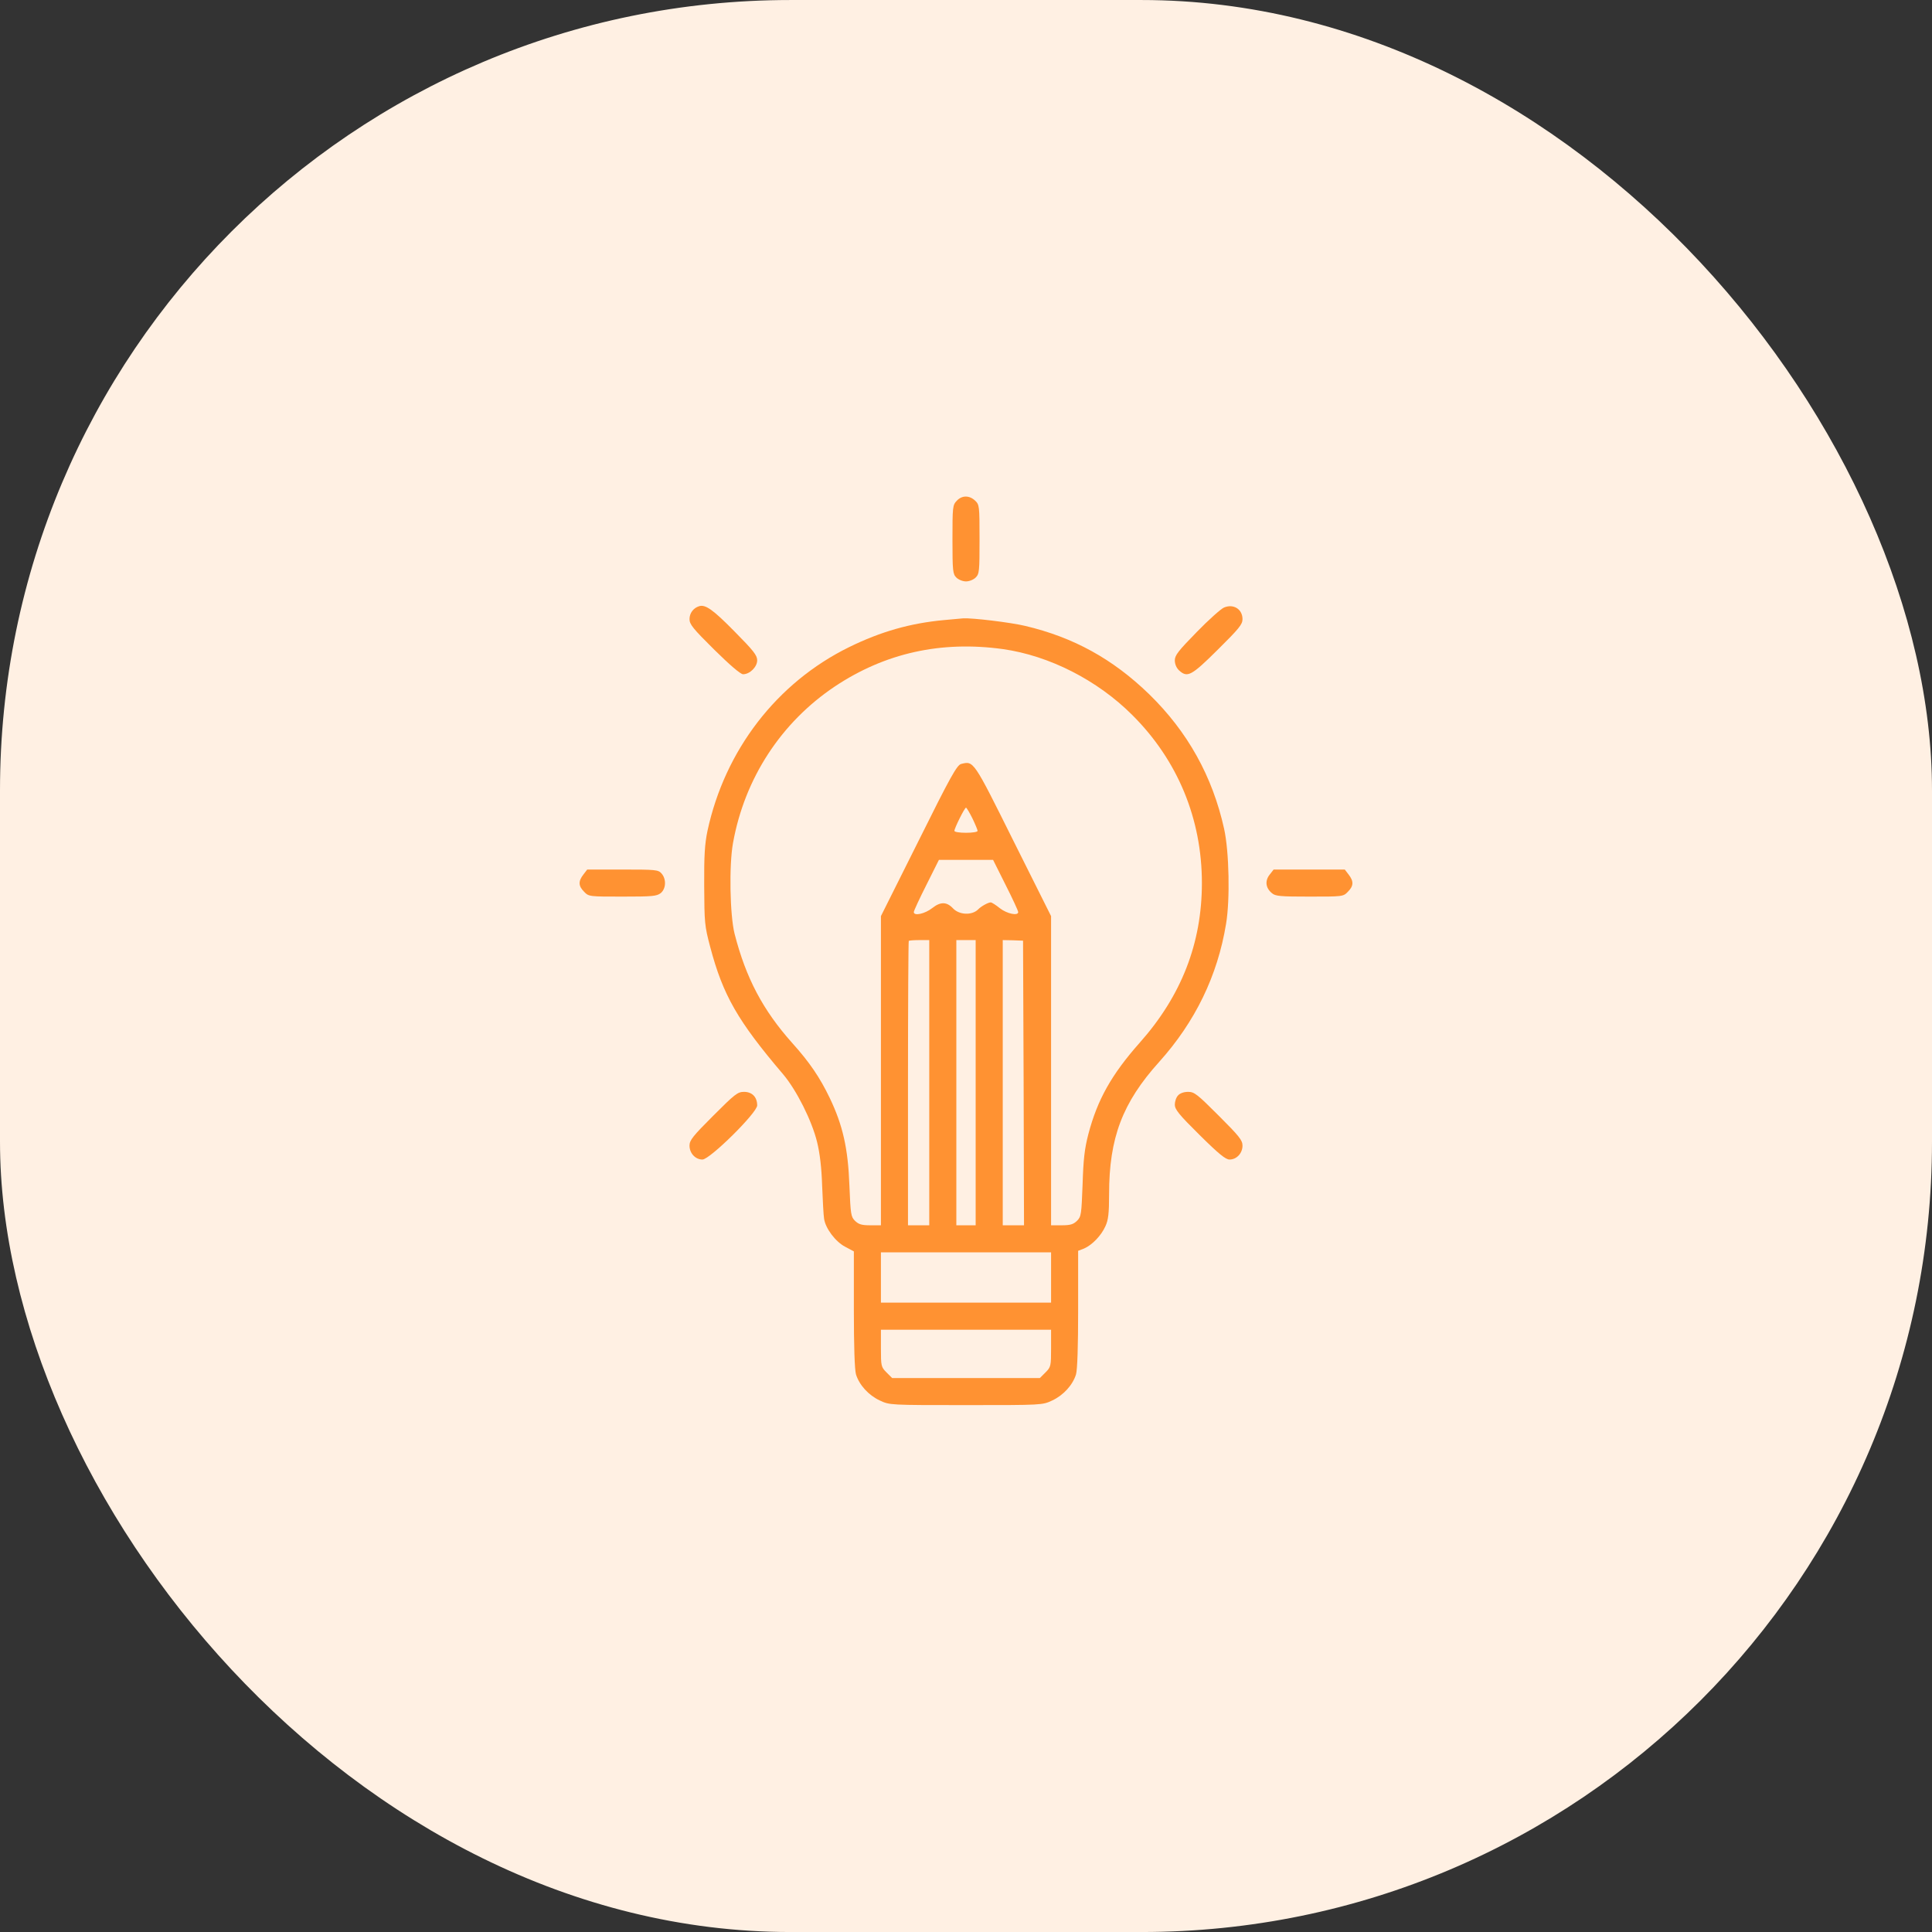 <svg xmlns="http://www.w3.org/2000/svg" width="110" height="110" viewBox="0 0 110 110" fill="none"><rect x="0" y="0" width="110" height="110" fill="#333333" stroke="none"/><rect y="0.001" width="110" height="110" rx="45" fill="#FFF0E3"></rect><path d="M54.472 28.513C54.24 28.755 54.229 28.865 54.229 30.715C54.229 32.52 54.251 32.685 54.45 32.883C54.571 33.004 54.813 33.103 55 33.103C55.187 33.103 55.429 33.004 55.55 32.883C55.76 32.674 55.771 32.52 55.771 30.704C55.771 28.788 55.76 28.733 55.517 28.502C55.187 28.194 54.769 28.194 54.472 28.513Z" fill="#FF9232"></path><path d="M39.808 34.514C39.478 34.613 39.258 34.91 39.258 35.251C39.258 35.548 39.456 35.791 40.667 36.991C41.547 37.86 42.164 38.389 42.307 38.389C42.692 38.389 43.111 37.97 43.111 37.596C43.111 37.31 42.901 37.046 41.823 35.956C40.59 34.701 40.16 34.404 39.808 34.514Z" fill="#FF9232"></path><path d="M69.686 34.592C69.51 34.669 68.805 35.297 68.133 35.99C67.088 37.058 66.889 37.311 66.889 37.597C66.889 37.807 66.978 38.027 67.132 38.17C67.605 38.599 67.825 38.489 69.333 36.992C70.544 35.792 70.743 35.55 70.743 35.253C70.743 34.68 70.225 34.361 69.686 34.592Z" fill="#FF9232"></path><path d="M53.734 35.306C51.84 35.482 50.156 35.955 48.34 36.847C44.222 38.872 41.272 42.714 40.281 47.305C40.127 48.043 40.083 48.703 40.094 50.443C40.105 52.534 40.116 52.71 40.435 53.91C41.162 56.663 41.999 58.127 44.597 61.176C45.356 62.079 46.226 63.807 46.523 65.029C46.677 65.657 46.776 66.471 46.809 67.506C46.843 68.354 46.887 69.201 46.92 69.389C46.997 69.939 47.569 70.699 48.12 70.985L48.615 71.249V74.541C48.615 76.687 48.659 77.975 48.736 78.251C48.923 78.856 49.452 79.439 50.09 79.737C50.652 80.001 50.663 80.001 55 80.001C59.337 80.001 59.348 80.001 59.91 79.737C60.548 79.439 61.077 78.856 61.264 78.251C61.341 77.975 61.385 76.687 61.385 74.53V71.216L61.726 71.084C62.178 70.886 62.695 70.357 62.937 69.818C63.102 69.466 63.147 69.091 63.147 67.99C63.147 64.787 63.906 62.783 65.998 60.461C68.045 58.182 69.322 55.562 69.807 52.6C70.038 51.224 69.983 48.494 69.697 47.195C69.036 44.201 67.616 41.658 65.425 39.522C63.356 37.518 61.121 36.285 58.369 35.636C57.543 35.438 55.341 35.173 54.835 35.206C54.714 35.218 54.218 35.261 53.734 35.306ZM57.103 36.957C59.745 37.331 62.486 38.729 64.468 40.711C67.055 43.287 68.431 46.623 68.431 50.277C68.431 53.701 67.264 56.696 64.897 59.36C63.279 61.187 62.486 62.607 61.968 64.567C61.748 65.414 61.682 66.009 61.638 67.44C61.572 69.146 61.561 69.267 61.319 69.51C61.11 69.708 60.945 69.763 60.449 69.763H59.844V60.956V52.16L57.697 47.867C55.407 43.265 55.44 43.32 54.725 43.496C54.483 43.562 54.13 44.19 52.303 47.867L50.156 52.16V60.956V69.763H49.551C49.055 69.763 48.89 69.708 48.681 69.51C48.45 69.278 48.428 69.146 48.362 67.506C48.285 65.381 47.987 64.071 47.239 62.508C46.677 61.341 46.094 60.483 45.114 59.393C43.441 57.521 42.472 55.694 41.823 53.162C41.558 52.105 41.503 49.265 41.734 47.999C42.395 44.311 44.476 41.129 47.536 39.082C50.398 37.177 53.58 36.472 57.103 36.957ZM55.363 46.59C55.528 46.931 55.66 47.25 55.66 47.305C55.66 47.371 55.363 47.415 55 47.415C54.637 47.415 54.34 47.371 54.34 47.305C54.34 47.151 54.923 45.984 55 45.984C55.033 45.984 55.198 46.259 55.363 46.59ZM57.257 50.388C57.653 51.169 57.972 51.863 57.972 51.929C57.972 52.16 57.334 52.028 56.926 51.709C56.695 51.521 56.464 51.378 56.409 51.378C56.266 51.378 55.859 51.599 55.682 51.786C55.33 52.127 54.615 52.094 54.262 51.72C53.899 51.334 53.547 51.334 53.084 51.698C52.666 52.028 52.028 52.171 52.028 51.929C52.028 51.863 52.347 51.169 52.743 50.388L53.459 48.956H55H56.541L57.257 50.388ZM52.908 61.638V69.763H52.303H51.697V61.694C51.697 57.246 51.719 53.591 51.741 53.569C51.774 53.547 52.039 53.525 52.347 53.525H52.908V61.638ZM55.55 61.638V69.763H55H54.45V61.638V53.525H55H55.55V61.638ZM58.281 61.66L58.303 69.763H57.697H57.092V61.638V53.525L57.675 53.536L58.248 53.558L58.281 61.66ZM59.844 72.735V74.166H55H50.156V72.735V71.304H55H59.844V72.735ZM59.844 76.764C59.844 77.777 59.833 77.832 59.525 78.141L59.205 78.46H55H50.795L50.475 78.141C50.167 77.832 50.156 77.777 50.156 76.764V75.708H55H59.844V76.764Z" fill="#FF9232"></path><path d="M33.214 49.794C32.916 50.179 32.928 50.443 33.258 50.774C33.522 51.049 33.555 51.049 35.438 51.049C37.144 51.049 37.386 51.027 37.617 50.851C37.925 50.597 37.947 50.047 37.661 49.728C37.474 49.519 37.331 49.508 35.449 49.508H33.434L33.214 49.794Z" fill="#FF9232"></path><path d="M72.284 49.805C72.008 50.157 72.064 50.564 72.416 50.851C72.614 51.027 72.889 51.049 74.562 51.049C76.445 51.049 76.478 51.049 76.742 50.774C77.073 50.443 77.084 50.179 76.786 49.794L76.566 49.508H74.54H72.515L72.284 49.805Z" fill="#FF9232"></path><path d="M40.612 63.521C39.445 64.688 39.258 64.919 39.258 65.227C39.258 65.656 39.588 66.019 39.995 66.019C40.413 66.019 43.111 63.355 43.111 62.937C43.111 62.464 42.824 62.166 42.362 62.166C41.999 62.166 41.845 62.288 40.612 63.521Z" fill="#FF9232"></path><path d="M67.077 62.365C66.966 62.475 66.889 62.717 66.889 62.893C66.889 63.168 67.121 63.455 68.299 64.621C69.4 65.711 69.785 66.019 70.005 66.019C70.412 66.019 70.743 65.656 70.743 65.227C70.743 64.919 70.555 64.688 69.388 63.521C68.166 62.299 68.001 62.166 67.649 62.166C67.407 62.166 67.187 62.243 67.077 62.365Z" fill="#FF9232"></path></svg>